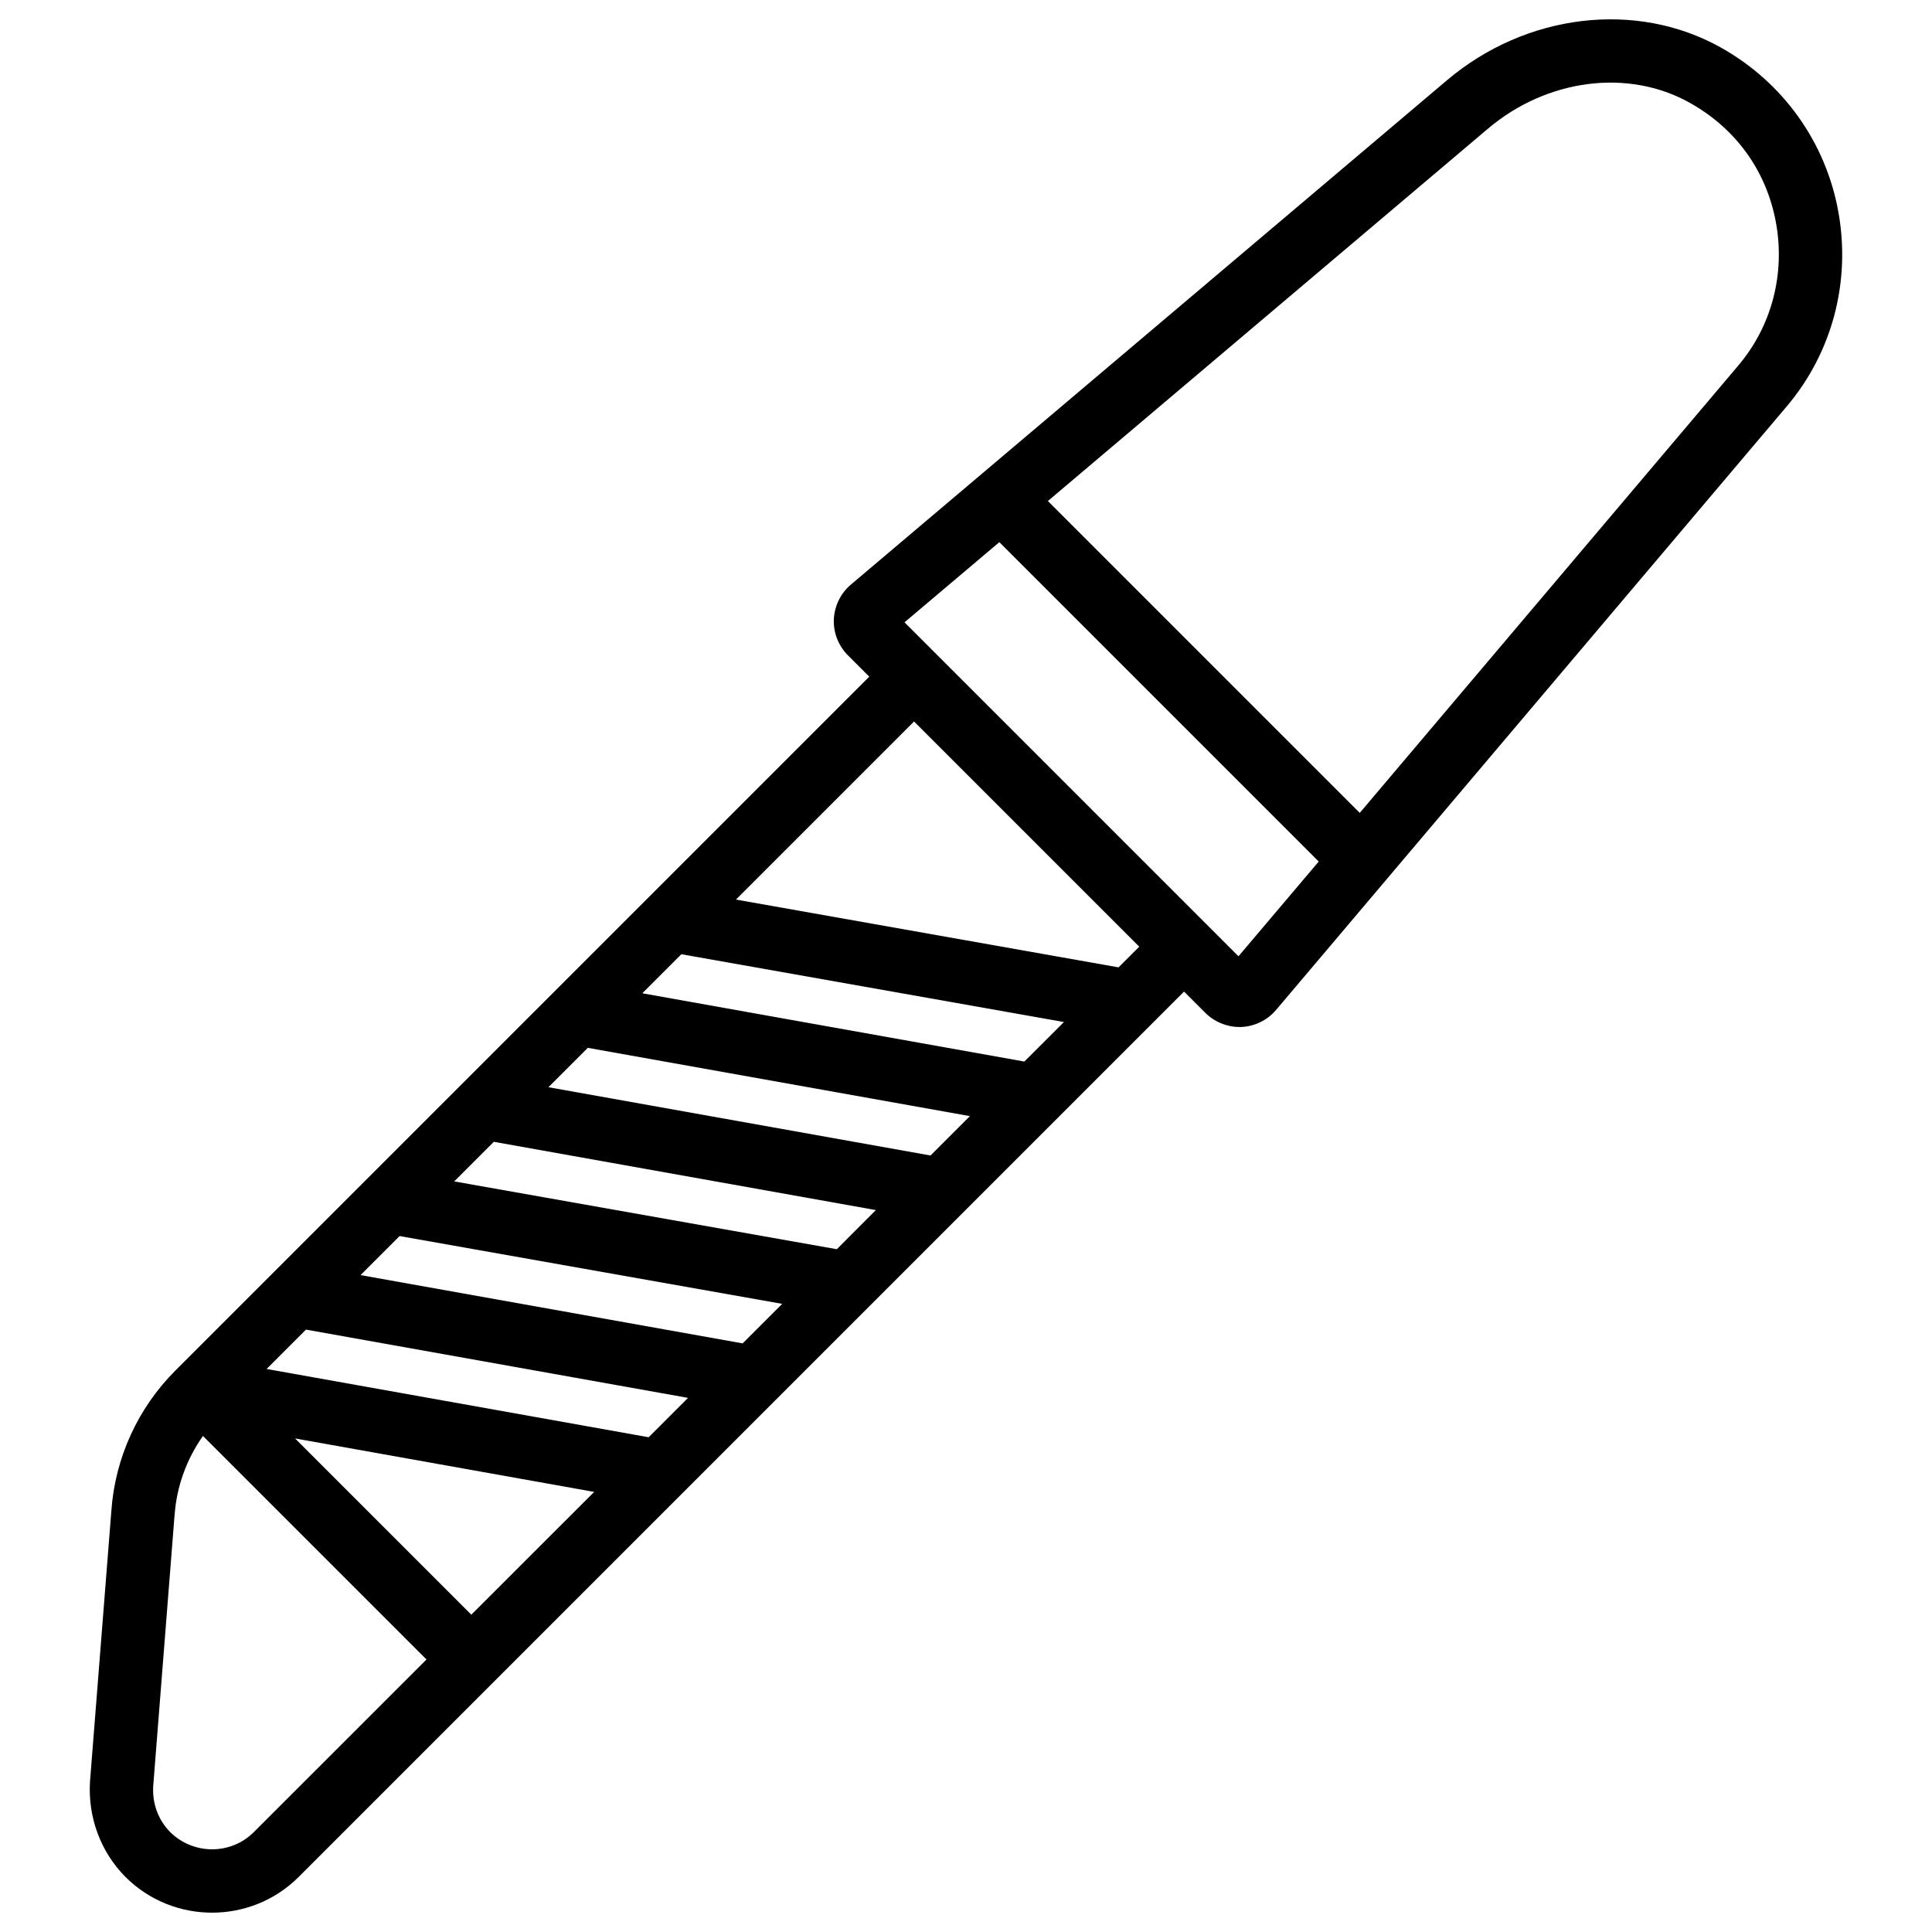 <?xml version="1.0" encoding="UTF-8"?>
<!-- Uploaded to: ICON Repo, www.iconrepo.com, Generator: ICON Repo Mixer Tools -->
<svg fill="#000000" width="800px" height="800px" version="1.1" viewBox="144 144 512 512" xmlns="http://www.w3.org/2000/svg">
 <path d="m631.16 200.03c-3.336-18.41-14.695-34.258-31.152-43.453-22.418-12.531-51.621-9.027-72.57 8.711l-157.95 133.64c-2.707 2.289-4.344 5.648-4.512 9.195-0.148 3.547 1.219 7.012 3.715 9.531l5.668 5.668-182.86 182.86c-0.043 0.043-0.082 0.043-0.125 0.082-0.043 0.043-0.043 0.082-0.082 0.125l-0.754 0.754c-9.973 9.949-16.016 23.152-17.023 37.176l-5.668 71.855c-0.57 9.492 2.852 18.645 9.398 25.234 6.34 6.32 14.633 9.469 22.965 9.469 8.336 0 16.629-3.172 22.945-9.469l234.63-234.63 5.668 5.668c2.394 2.371 5.648 3.715 9.004 3.715h0.523c3.547-0.168 6.887-1.805 9.172-4.492l135.34-159.96c12.074-14.25 17.051-33.078 13.672-51.68zm-419.88 429.48c-6.109 6.129-16.059 6.066-22.168 0.02-3.168-3.191-4.785-7.578-4.512-12.176l5.648-71.668c0-0.043 0-0.062 0.02-0.105 0.523-7.621 3.168-14.863 7.516-21.035l59.238 59.238zm57.621-57.602-46.707-46.707 79.266 14.168zm47.004-47.023-101.25-18.094 10.434-10.434 101.25 18.094zm24.895-24.875-101.25-18.094 10.348-10.348 101.39 17.969zm24.961-24.957-101.39-17.969 10.496-10.496 101.25 18.094zm24.832-24.836-101.25-18.094 10.434-10.434 101.25 18.094zm24.875-24.895-101.25-18.094 10.348-10.348 101.39 17.969zm24.961-24.961-101.39-17.969 47.191-47.191 59.68 59.68zm31.781-2.938-88.504-88.504 25.129-21.242 84.641 84.641zm132.46-156.56-100.32 118.56-82.648-82.648 116.61-98.664c15.641-13.246 37.199-16.016 53.508-6.863 12.258 6.844 20.363 18.137 22.84 31.805 2.461 13.625-1.172 27.414-9.988 37.809z"/>
</svg>